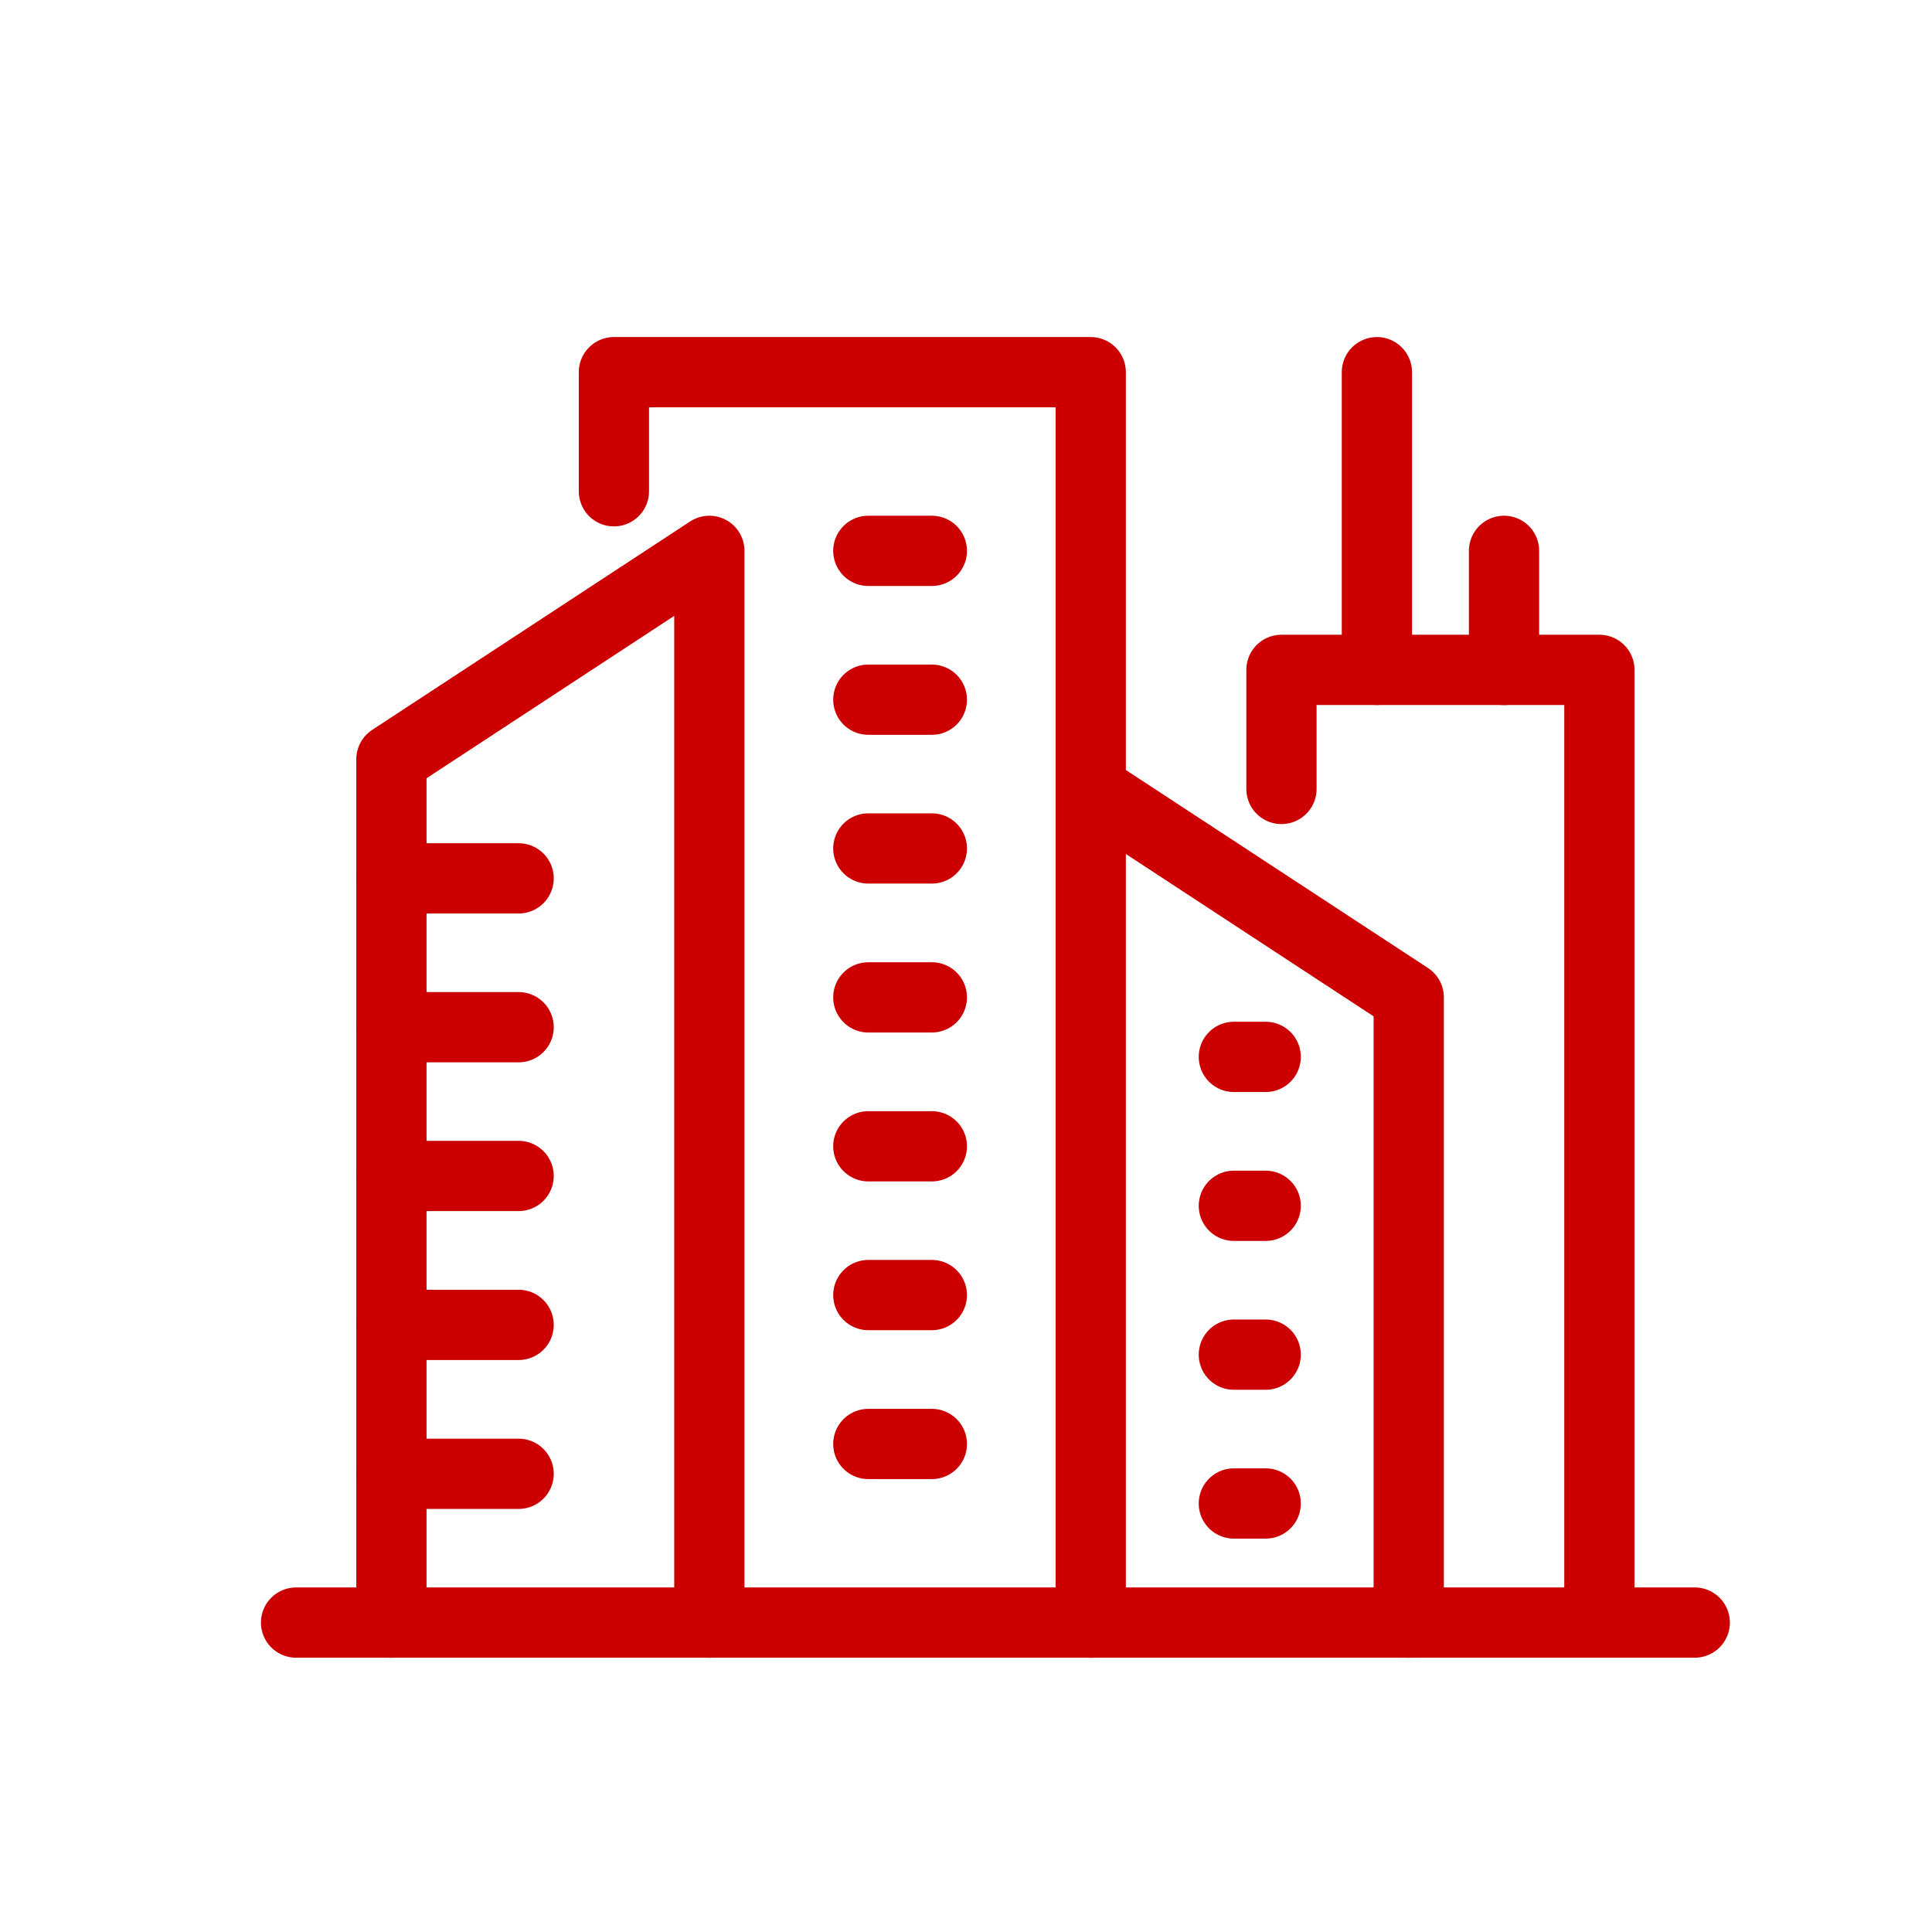 <svg width="25" height="25" viewBox="0 0 25 25" fill="none" xmlns="http://www.w3.org/2000/svg">
<path d="M3.831 20.996H21.93" stroke="#CC0000" stroke-width="0.909" stroke-linecap="round" stroke-linejoin="round"/>
<path d="M5.065 20.997V9.825L9.179 7.128V20.997" stroke="#CC0000" stroke-width="0.909" stroke-linecap="round" stroke-linejoin="round"/>
<path d="M18.229 20.997V12.906L14.115 10.21" stroke="#CC0000" stroke-width="0.909" stroke-linecap="round" stroke-linejoin="round"/>
<path d="M7.944 6.357V4.816H14.114V20.997" stroke="#CC0000" stroke-width="0.909" stroke-linecap="round" stroke-linejoin="round"/>
<path d="M16.582 10.209V8.668H20.696V20.996" stroke="#CC0000" stroke-width="0.909" stroke-linecap="round" stroke-linejoin="round"/>
<path d="M5.065 11.366H6.711" stroke="#CC0000" stroke-width="0.909" stroke-linecap="round" stroke-linejoin="round"/>
<path d="M5.065 13.292H6.711" stroke="#CC0000" stroke-width="0.909" stroke-linecap="round" stroke-linejoin="round"/>
<path d="M5.065 15.217H6.711" stroke="#CC0000" stroke-width="0.909" stroke-linecap="round" stroke-linejoin="round"/>
<path d="M5.065 17.144H6.711" stroke="#CC0000" stroke-width="0.909" stroke-linecap="round" stroke-linejoin="round"/>
<path d="M5.065 19.071H6.711" stroke="#CC0000" stroke-width="0.909" stroke-linecap="round" stroke-linejoin="round"/>
<path d="M11.236 10.979H12.058" stroke="#CC0000" stroke-width="0.909" stroke-linecap="round" stroke-linejoin="round"/>
<path d="M11.236 12.906H12.058" stroke="#CC0000" stroke-width="0.909" stroke-linecap="round" stroke-linejoin="round"/>
<path d="M11.236 7.128H12.058" stroke="#CC0000" stroke-width="0.909" stroke-linecap="round" stroke-linejoin="round"/>
<path d="M11.236 9.054H12.058" stroke="#CC0000" stroke-width="0.909" stroke-linecap="round" stroke-linejoin="round"/>
<path d="M11.236 14.833H12.058" stroke="#CC0000" stroke-width="0.909" stroke-linecap="round" stroke-linejoin="round"/>
<path d="M11.236 16.758H12.058" stroke="#CC0000" stroke-width="0.909" stroke-linecap="round" stroke-linejoin="round"/>
<path d="M11.236 18.685H12.058" stroke="#CC0000" stroke-width="0.909" stroke-linecap="round" stroke-linejoin="round"/>
<path d="M15.966 13.676H16.378" stroke="#CC0000" stroke-width="0.909" stroke-linecap="round" stroke-linejoin="round"/>
<path d="M15.966 15.603H16.378" stroke="#CC0000" stroke-width="0.909" stroke-linecap="round" stroke-linejoin="round"/>
<path d="M15.966 17.529H16.378" stroke="#CC0000" stroke-width="0.909" stroke-linecap="round" stroke-linejoin="round"/>
<path d="M15.966 19.455H16.378" stroke="#CC0000" stroke-width="0.909" stroke-linecap="round" stroke-linejoin="round"/>
<path d="M17.817 4.816V8.668" stroke="#CC0000" stroke-width="0.909" stroke-linecap="round" stroke-linejoin="round"/>
<path d="M19.462 7.128V8.669" stroke="#CC0000" stroke-width="0.909" stroke-linecap="round" stroke-linejoin="round"/>
</svg>
